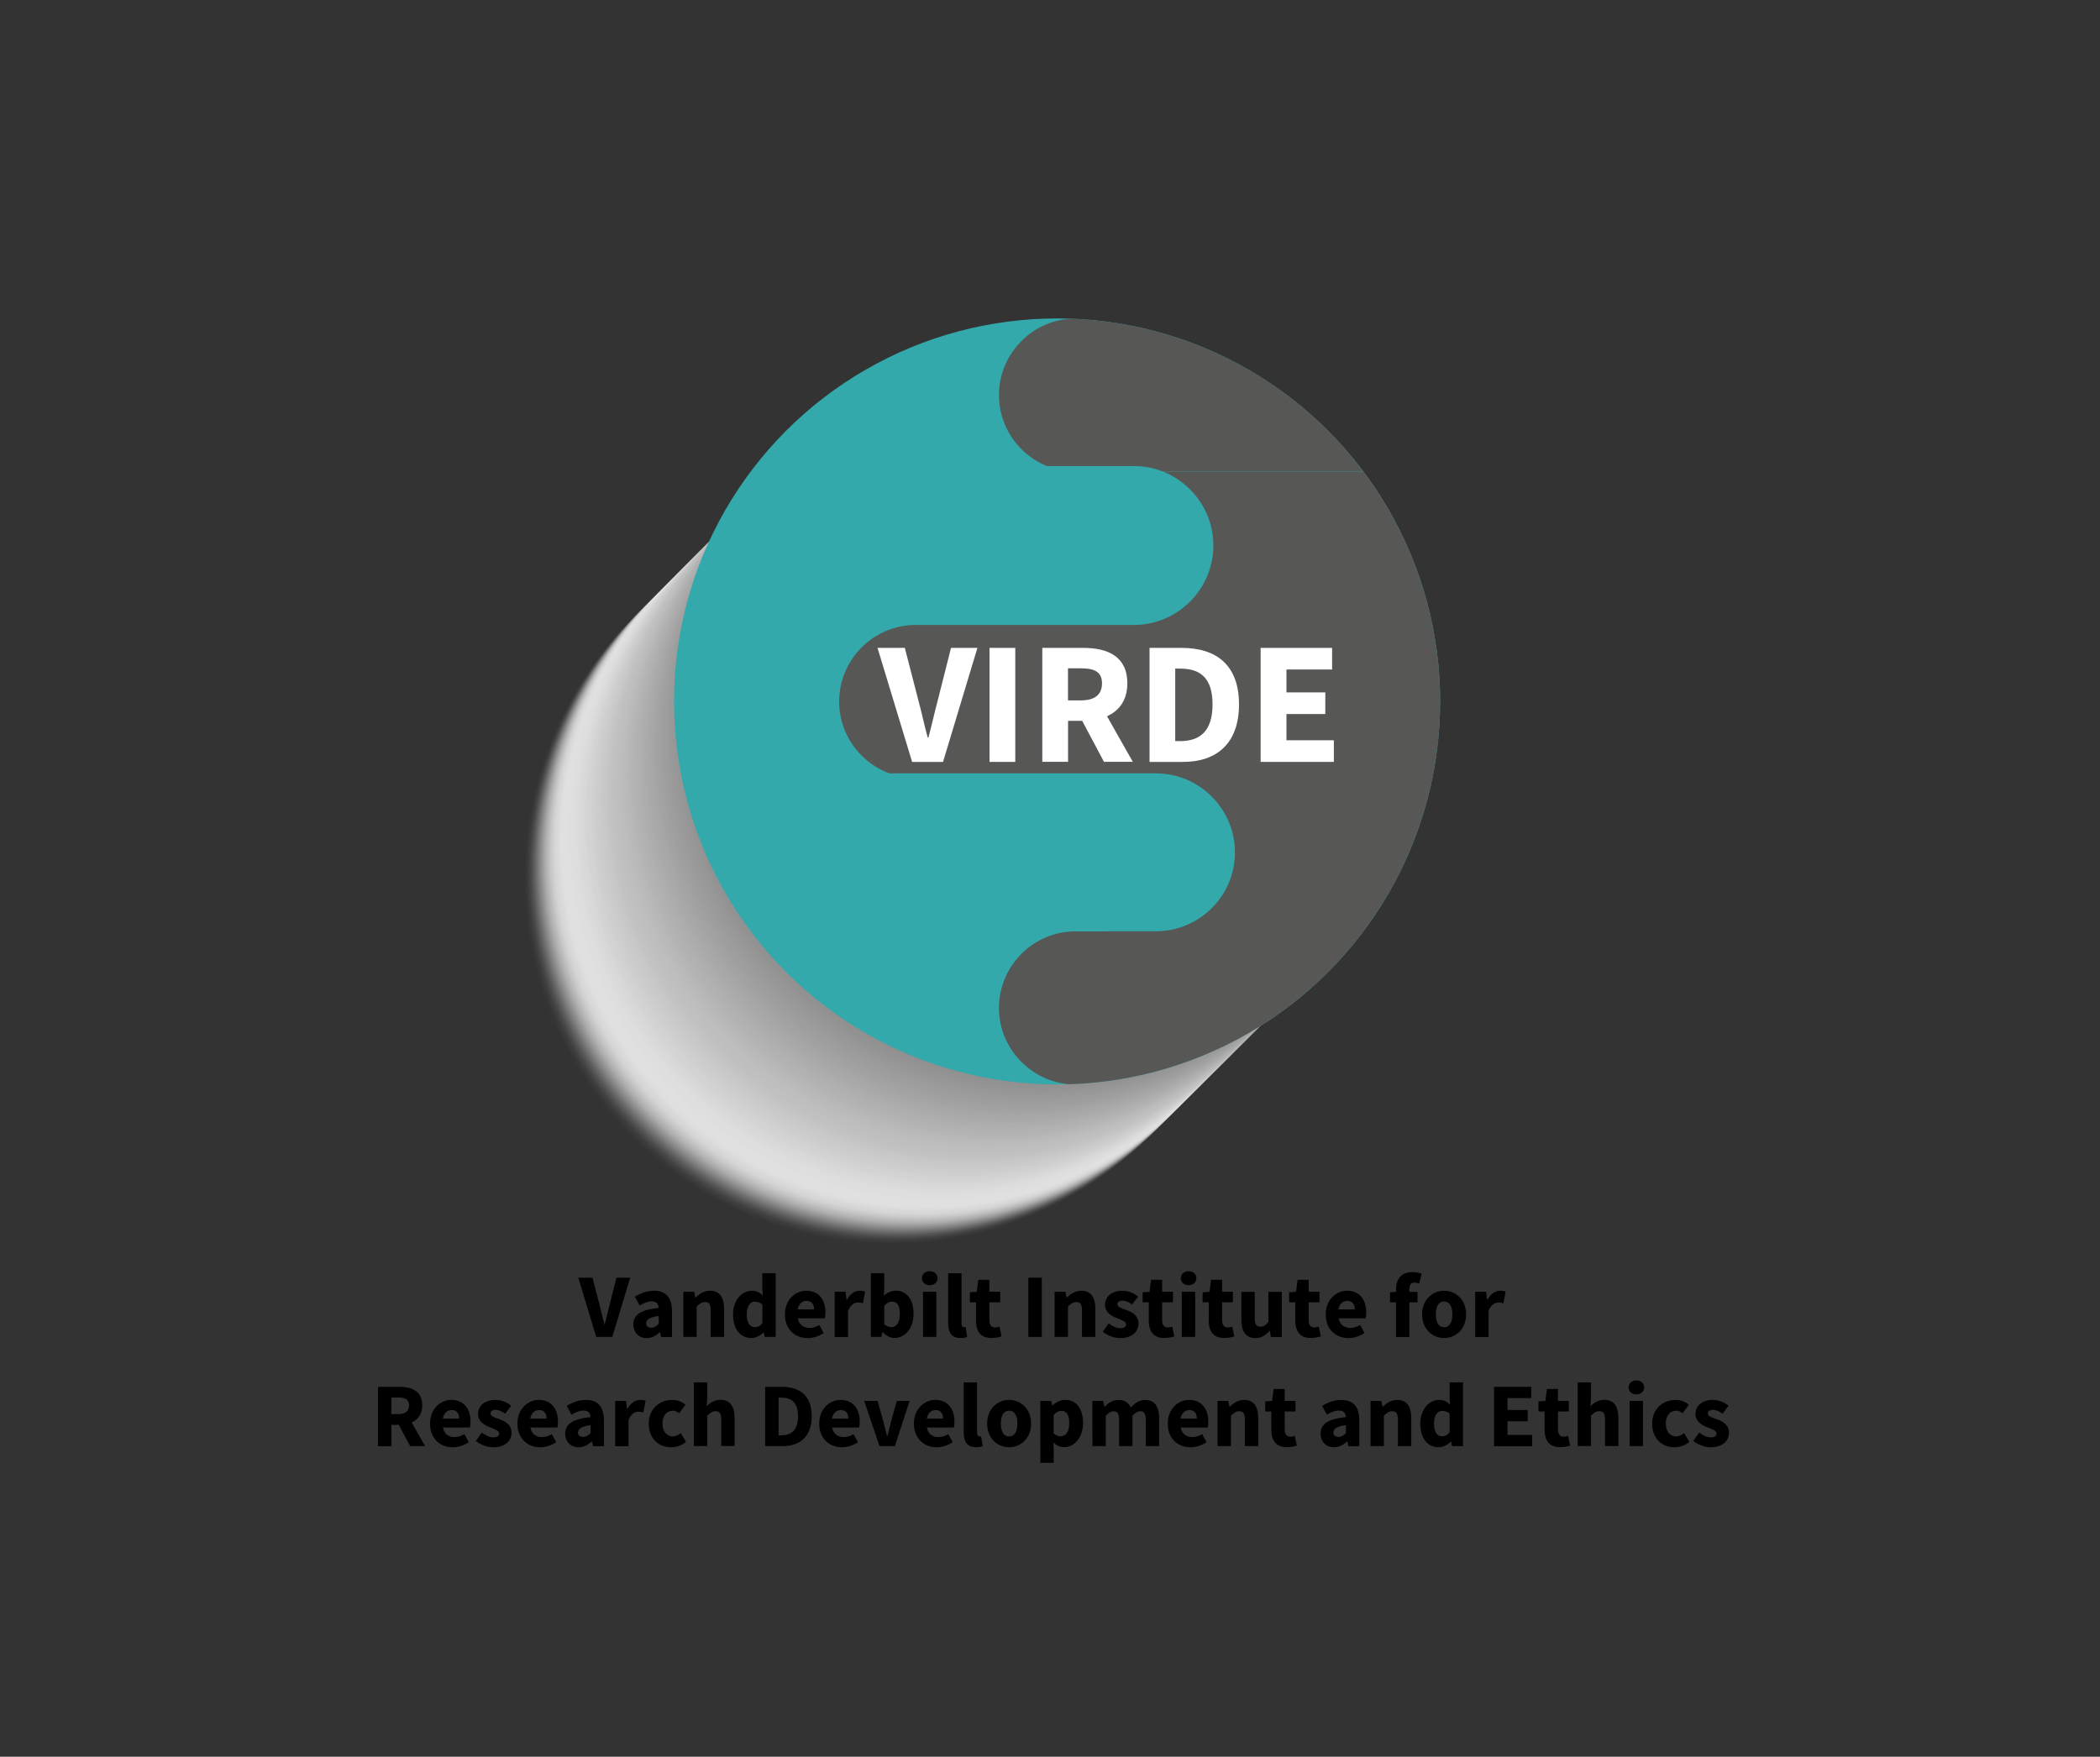 <?xml version="1.0" encoding="utf-8"?>
<!-- Generator: Adobe Illustrator 25.2.3, SVG Export Plug-In . SVG Version: 6.00 Build 0)  -->
<svg version="1.1" id="Layer_1" xmlns="http://www.w3.org/2000/svg" xmlns:xlink="http://www.w3.org/1999/xlink" x="0px" y="0px"
	 viewBox="0 0 300 251" style="enable-background:new 0 0 300 251;" xml:space="preserve">
<rect x="0" y="0" width="300" height="251" fill="#333333" stroke="none"/>
<style type="text/css">
	.st0{fill:#FFFFFF;fill-opacity:0;}
	.st1{opacity:7.812500e-03;fill:#FEFEFE;enable-background:new    ;}
	.st2{opacity:0.016;fill:#FDFDFD;enable-background:new    ;}
	.st3{opacity:0.023;fill:#FCFCFC;enable-background:new    ;}
	.st4{opacity:0.031;fill:#FBFBFB;enable-background:new    ;}
	.st5{opacity:0.039;fill:#FAFAFA;enable-background:new    ;}
	.st6{opacity:0.047;fill:#F9F9F9;enable-background:new    ;}
	.st7{opacity:0.055;fill:#F8F8F8;enable-background:new    ;}
	.st8{opacity:0.062;fill:#F7F7F7;enable-background:new    ;}
	.st9{opacity:0.07;fill:#F6F6F6;enable-background:new    ;}
	.st10{opacity:0.078;fill:#F5F5F5;enable-background:new    ;}
	.st11{opacity:0.086;fill:#F4F4F4;enable-background:new    ;}
	.st12{opacity:0.094;fill:#F3F3F3;enable-background:new    ;}
	.st13{opacity:0.102;fill:#F2F2F2;enable-background:new    ;}
	.st14{opacity:0.109;fill:#F1F1F1;enable-background:new    ;}
	.st15{opacity:0.117;fill:#F0F0F0;enable-background:new    ;}
	.st16{opacity:0.125;fill:#EFEFEF;enable-background:new    ;}
	.st17{opacity:0.133;fill:#EEEEEE;enable-background:new    ;}
	.st18{opacity:0.141;fill:#EDEDED;enable-background:new    ;}
	.st19{opacity:0.148;fill:#ECECEC;enable-background:new    ;}
	.st20{opacity:0.156;fill:#EBEBEB;enable-background:new    ;}
	.st21{opacity:0.164;fill:#EAEAEA;enable-background:new    ;}
	.st22{opacity:0.172;fill:#E9E9E9;enable-background:new    ;}
	.st23{opacity:0.18;fill:#E8E8E8;enable-background:new    ;}
	.st24{opacity:0.188;fill:#E7E7E7;enable-background:new    ;}
	.st25{opacity:0.195;fill:#E6E6E6;enable-background:new    ;}
	.st26{opacity:0.203;fill:#E5E5E5;enable-background:new    ;}
	.st27{opacity:0.211;fill:#E4E4E4;enable-background:new    ;}
	.st28{opacity:0.219;fill:#E3E3E3;enable-background:new    ;}
	.st29{opacity:0.227;fill:#E2E2E2;enable-background:new    ;}
	.st30{opacity:0.234;fill:#E1E1E1;enable-background:new    ;}
	.st31{opacity:0.242;fill:#E0E0E0;enable-background:new    ;}
	.st32{opacity:0.25;fill:#DFDFDF;enable-background:new    ;}
	.st33{opacity:0.258;fill:#DEDEDE;enable-background:new    ;}
	.st34{opacity:0.266;fill:#DDDDDD;enable-background:new    ;}
	.st35{opacity:0.273;fill:#DCDCDC;enable-background:new    ;}
	.st36{opacity:0.281;fill:#DBDBDB;enable-background:new    ;}
	.st37{opacity:0.289;fill:#DADADA;enable-background:new    ;}
	.st38{opacity:0.297;fill:#D9D9D9;enable-background:new    ;}
	.st39{opacity:0.305;fill:#D8D8D8;enable-background:new    ;}
	.st40{opacity:0.312;fill:#D7D7D7;enable-background:new    ;}
	.st41{opacity:0.32;fill:#D6D6D6;enable-background:new    ;}
	.st42{opacity:0.328;fill:#D5D5D5;enable-background:new    ;}
	.st43{opacity:0.336;fill:#D4D4D4;enable-background:new    ;}
	.st44{opacity:0.344;fill:#D3D3D3;enable-background:new    ;}
	.st45{opacity:0.352;fill:#D2D2D2;enable-background:new    ;}
	.st46{opacity:0.359;fill:#D1D1D1;enable-background:new    ;}
	.st47{opacity:0.367;fill:#D0D0D0;enable-background:new    ;}
	.st48{opacity:0.375;fill:#CFCFCF;enable-background:new    ;}
	.st49{opacity:0.383;fill:#CECECE;enable-background:new    ;}
	.st50{opacity:0.391;fill:#CDCDCD;enable-background:new    ;}
	.st51{opacity:0.398;fill:#CCCCCC;enable-background:new    ;}
	.st52{opacity:0.406;fill:#CBCBCB;enable-background:new    ;}
	.st53{opacity:0.414;fill:#CACACA;enable-background:new    ;}
	.st54{opacity:0.422;fill:#C9C9C9;enable-background:new    ;}
	.st55{opacity:0.43;fill:#C8C8C8;enable-background:new    ;}
	.st56{opacity:0.438;fill:#C7C7C7;enable-background:new    ;}
	.st57{opacity:0.445;fill:#C6C6C6;enable-background:new    ;}
	.st58{opacity:0.453;fill:#C5C5C5;enable-background:new    ;}
	.st59{opacity:0.461;fill:#C4C4C4;enable-background:new    ;}
	.st60{opacity:0.469;fill:#C3C3C3;enable-background:new    ;}
	.st61{opacity:0.477;fill:#C2C2C2;enable-background:new    ;}
	.st62{opacity:0.484;fill:#C1C1C1;enable-background:new    ;}
	.st63{opacity:0.492;fill:#C0C0C0;enable-background:new    ;}
	.st64{opacity:0.5;fill:#C0C0C0;enable-background:new    ;}
	.st65{opacity:0.508;fill:#BFBFBF;enable-background:new    ;}
	.st66{opacity:0.516;fill:#BEBEBE;enable-background:new    ;}
	.st67{opacity:0.523;fill:#BDBDBD;enable-background:new    ;}
	.st68{opacity:0.531;fill:#BCBCBC;enable-background:new    ;}
	.st69{opacity:0.539;fill:#BBBBBB;enable-background:new    ;}
	.st70{opacity:0.547;fill:#BABABA;enable-background:new    ;}
	.st71{opacity:0.555;fill:#B9B9B9;enable-background:new    ;}
	.st72{opacity:0.562;fill:#B8B8B8;enable-background:new    ;}
	.st73{opacity:0.57;fill:#B7B7B7;enable-background:new    ;}
	.st74{opacity:0.578;fill:#B6B6B6;enable-background:new    ;}
	.st75{opacity:0.586;fill:#B5B5B5;enable-background:new    ;}
	.st76{opacity:0.594;fill:#B4B4B4;enable-background:new    ;}
	.st77{opacity:0.602;fill:#B3B3B3;enable-background:new    ;}
	.st78{opacity:0.609;fill:#B2B2B2;enable-background:new    ;}
	.st79{opacity:0.617;fill:#B1B1B1;enable-background:new    ;}
	.st80{opacity:0.625;fill:#B0B0B0;enable-background:new    ;}
	.st81{opacity:0.633;fill:#AFAFAF;enable-background:new    ;}
	.st82{opacity:0.641;fill:#AEAEAE;enable-background:new    ;}
	.st83{opacity:0.648;fill:#ADADAD;enable-background:new    ;}
	.st84{opacity:0.656;fill:#ACACAC;enable-background:new    ;}
	.st85{opacity:0.664;fill:#ABABAB;enable-background:new    ;}
	.st86{opacity:0.672;fill:#AAAAAA;enable-background:new    ;}
	.st87{opacity:0.68;fill:#A9A9A9;enable-background:new    ;}
	.st88{opacity:0.688;fill:#A8A8A8;enable-background:new    ;}
	.st89{opacity:0.695;fill:#A7A7A7;enable-background:new    ;}
	.st90{opacity:0.703;fill:#A6A6A6;enable-background:new    ;}
	.st91{opacity:0.711;fill:#A5A5A5;enable-background:new    ;}
	.st92{opacity:0.719;fill:#A4A4A4;enable-background:new    ;}
	.st93{opacity:0.727;fill:#A3A3A3;enable-background:new    ;}
	.st94{opacity:0.734;fill:#A2A2A2;enable-background:new    ;}
	.st95{opacity:0.742;fill:#A1A1A1;enable-background:new    ;}
	.st96{opacity:0.75;fill:#A0A0A0;enable-background:new    ;}
	.st97{opacity:0.758;fill:#9F9F9F;enable-background:new    ;}
	.st98{opacity:0.766;fill:#9E9E9E;enable-background:new    ;}
	.st99{opacity:0.773;fill:#9D9D9D;enable-background:new    ;}
	.st100{opacity:0.781;fill:#9C9C9C;enable-background:new    ;}
	.st101{opacity:0.789;fill:#9B9B9B;enable-background:new    ;}
	.st102{opacity:0.797;fill:#9A9A9A;enable-background:new    ;}
	.st103{opacity:0.805;fill:#999999;enable-background:new    ;}
	.st104{opacity:0.812;fill:#989898;enable-background:new    ;}
	.st105{opacity:0.82;fill:#979797;enable-background:new    ;}
	.st106{opacity:0.828;fill:#969696;enable-background:new    ;}
	.st107{opacity:0.836;fill:#959595;enable-background:new    ;}
	.st108{opacity:0.844;fill:#949494;enable-background:new    ;}
	.st109{opacity:0.852;fill:#939393;enable-background:new    ;}
	.st110{opacity:0.859;fill:#929292;enable-background:new    ;}
	.st111{opacity:0.867;fill:#919191;enable-background:new    ;}
	.st112{opacity:0.875;fill:#909090;enable-background:new    ;}
	.st113{opacity:0.883;fill:#8F8F8F;enable-background:new    ;}
	.st114{opacity:0.891;fill:#8E8E8E;enable-background:new    ;}
	.st115{opacity:0.898;fill:#8D8D8D;enable-background:new    ;}
	.st116{opacity:0.906;fill:#8C8C8C;enable-background:new    ;}
	.st117{opacity:0.914;fill:#8B8B8B;enable-background:new    ;}
	.st118{opacity:0.922;fill:#8A8A8A;enable-background:new    ;}
	.st119{opacity:0.93;fill:#898989;enable-background:new    ;}
	.st120{opacity:0.938;fill:#888888;enable-background:new    ;}
	.st121{opacity:0.945;fill:#878787;enable-background:new    ;}
	.st122{opacity:0.953;fill:#868686;enable-background:new    ;}
	.st123{opacity:0.961;fill:#858585;enable-background:new    ;}
	.st124{opacity:0.969;fill:#848484;enable-background:new    ;}
	.st125{opacity:0.977;fill:#838383;enable-background:new    ;}
	.st126{opacity:0.984;fill:#828282;enable-background:new    ;}
	.st127{opacity:0.992;fill:#818181;enable-background:new    ;}
	.st128{fill:#808080;}
	.st129{fill:#33A9AC;}
	.st130{clip-path:url(#SVGID_2_);fill:#575756;}
	.st131{clip-path:url(#SVGID_5_);fill:#575756;}
	.st132{clip-path:url(#SVGID_7_);fill:#575756;}
	.st133{clip-path:url(#SVGID_9_);fill:#575756;}
	.st134{clip-path:url(#SVGID_11_);fill:#575756;}
	.st135{fill:#FFFFFF;}
</style>
<g>
	<circle class="st0" cx="126.94" cy="125.72" r="52.28"/>
	<circle class="st1" cx="127.14" cy="125.52" r="52.28"/>
	<circle class="st2" cx="127.35" cy="125.31" r="52.28"/>
	<circle class="st3" cx="127.55" cy="125.11" r="52.28"/>
	<circle class="st4" cx="127.76" cy="124.9" r="52.28"/>
	<circle class="st5" cx="127.96" cy="124.7" r="52.28"/>
	<circle class="st6" cx="128.17" cy="124.49" r="52.28"/>
	<circle class="st7" cx="128.37" cy="124.29" r="52.28"/>
	<circle class="st8" cx="128.58" cy="124.08" r="52.28"/>
	<circle class="st9" cx="128.78" cy="123.88" r="52.28"/>
	<circle class="st10" cx="128.99" cy="123.67" r="52.28"/>
	<circle class="st11" cx="129.19" cy="123.47" r="52.28"/>
	<circle class="st12" cx="129.4" cy="123.26" r="52.28"/>
	<circle class="st13" cx="129.6" cy="123.06" r="52.28"/>
	<circle class="st14" cx="129.81" cy="122.85" r="52.28"/>
	<circle class="st15" cx="130.01" cy="122.65" r="52.28"/>
	<circle class="st16" cx="130.22" cy="122.44" r="52.28"/>
	<circle class="st17" cx="130.42" cy="122.24" r="52.28"/>
	<circle class="st18" cx="130.63" cy="122.03" r="52.28"/>
	<circle class="st19" cx="130.83" cy="121.83" r="52.28"/>
	<circle class="st20" cx="131.04" cy="121.62" r="52.28"/>
	<circle class="st21" cx="131.25" cy="121.41" r="52.28"/>
	<circle class="st22" cx="131.45" cy="121.21" r="52.28"/>
	<circle class="st23" cx="131.66" cy="121" r="52.28"/>
	<circle class="st24" cx="131.86" cy="120.8" r="52.28"/>
	<circle class="st25" cx="132.07" cy="120.59" r="52.28"/>
	<circle class="st26" cx="132.27" cy="120.39" r="52.28"/>
	<circle class="st27" cx="132.48" cy="120.18" r="52.28"/>
	<circle class="st28" cx="132.68" cy="119.98" r="52.28"/>
	<circle class="st29" cx="132.89" cy="119.77" r="52.28"/>
	<circle class="st30" cx="133.09" cy="119.57" r="52.28"/>
	<circle class="st31" cx="133.3" cy="119.36" r="52.28"/>
	<circle class="st32" cx="133.5" cy="119.16" r="52.28"/>
	<circle class="st33" cx="133.71" cy="118.95" r="52.28"/>
	<circle class="st34" cx="133.91" cy="118.75" r="52.28"/>
	<circle class="st35" cx="134.12" cy="118.54" r="52.28"/>
	<circle class="st36" cx="134.32" cy="118.34" r="52.28"/>
	<circle class="st37" cx="134.53" cy="118.13" r="52.28"/>
	<circle class="st38" cx="134.73" cy="117.93" r="52.28"/>
	<circle class="st39" cx="134.94" cy="117.72" r="52.28"/>
	<circle class="st40" cx="135.14" cy="117.51" r="52.28"/>
	<ellipse class="st41" cx="135.35" cy="117.31" rx="52.28" ry="52.28"/>
	<ellipse class="st42" cx="135.55" cy="117.1" rx="52.28" ry="52.28"/>
	<ellipse class="st43" cx="135.76" cy="116.9" rx="52.28" ry="52.28"/>
	<ellipse class="st44" cx="135.96" cy="116.69" rx="52.28" ry="52.28"/>
	<ellipse class="st45" cx="136.17" cy="116.49" rx="52.28" ry="52.28"/>
	<ellipse class="st46" cx="136.37" cy="116.28" rx="52.28" ry="52.28"/>
	<ellipse class="st47" cx="136.58" cy="116.08" rx="52.28" ry="52.28"/>
	<ellipse class="st48" cx="136.79" cy="115.87" rx="52.28" ry="52.28"/>
	<ellipse class="st49" cx="136.99" cy="115.67" rx="52.28" ry="52.28"/>
	<ellipse class="st50" cx="137.2" cy="115.46" rx="52.28" ry="52.28"/>
	<ellipse class="st51" cx="137.4" cy="115.26" rx="52.28" ry="52.28"/>
	<ellipse class="st52" cx="137.61" cy="115.05" rx="52.28" ry="52.28"/>
	<ellipse class="st53" cx="137.81" cy="114.85" rx="52.28" ry="52.28"/>
	<ellipse class="st54" cx="138.02" cy="114.64" rx="52.28" ry="52.28"/>
	<ellipse class="st55" cx="138.22" cy="114.44" rx="52.28" ry="52.28"/>
	<ellipse class="st56" cx="138.43" cy="114.23" rx="52.28" ry="52.28"/>
	<ellipse class="st57" cx="138.63" cy="114.03" rx="52.28" ry="52.28"/>
	<ellipse class="st58" cx="138.84" cy="113.82" rx="52.28" ry="52.28"/>
	<ellipse class="st59" cx="139.04" cy="113.62" rx="52.28" ry="52.28"/>
	<ellipse class="st60" cx="139.25" cy="113.41" rx="52.28" ry="52.28"/>
	<ellipse class="st61" cx="139.45" cy="113.2" rx="52.28" ry="52.28"/>
	<ellipse class="st62" cx="139.66" cy="113" rx="52.28" ry="52.28"/>
	<ellipse class="st63" cx="139.86" cy="112.79" rx="52.28" ry="52.28"/>
	<ellipse class="st64" cx="140.07" cy="112.59" rx="52.28" ry="52.28"/>
	<ellipse class="st65" cx="140.27" cy="112.38" rx="52.28" ry="52.28"/>
	<ellipse class="st66" cx="140.48" cy="112.18" rx="52.28" ry="52.28"/>
	<ellipse class="st67" cx="140.69" cy="111.97" rx="52.28" ry="52.28"/>
	<ellipse class="st68" cx="140.89" cy="111.77" rx="52.28" ry="52.28"/>
	<ellipse class="st69" cx="141.1" cy="111.56" rx="52.28" ry="52.28"/>
	<ellipse class="st70" cx="141.3" cy="111.36" rx="52.28" ry="52.28"/>
	<ellipse class="st71" cx="141.51" cy="111.15" rx="52.28" ry="52.28"/>
	<ellipse class="st72" cx="141.71" cy="110.95" rx="52.28" ry="52.28"/>
	<ellipse class="st73" cx="141.92" cy="110.74" rx="52.28" ry="52.28"/>
	<ellipse class="st74" cx="142.12" cy="110.54" rx="52.28" ry="52.28"/>
	<ellipse class="st75" cx="142.33" cy="110.32" rx="52.28" ry="52.28"/>
	<ellipse class="st76" cx="142.53" cy="110.13" rx="52.28" ry="52.28"/>
	<ellipse class="st77" cx="142.74" cy="109.91" rx="52.28" ry="52.28"/>
	<ellipse class="st78" cx="142.94" cy="109.72" rx="52.28" ry="52.28"/>
	<ellipse class="st79" cx="143.15" cy="109.5" rx="52.28" ry="52.28"/>
	<ellipse class="st80" cx="143.34" cy="109.29" rx="52.28" ry="52.28"/>
	<ellipse class="st81" cx="143.57" cy="109.1" rx="52.28" ry="52.28"/>
	<ellipse class="st82" cx="143.77" cy="108.88" rx="52.28" ry="52.28"/>
	<ellipse class="st83" cx="143.96" cy="108.69" rx="52.28" ry="52.28"/>
	<ellipse class="st84" cx="144.19" cy="108.47" rx="52.28" ry="52.28"/>
	<ellipse class="st85" cx="144.38" cy="108.27" rx="52.28" ry="52.28"/>
	<ellipse class="st86" cx="144.59" cy="108.07" rx="52.28" ry="52.28"/>
	<ellipse class="st87" cx="144.8" cy="107.87" rx="52.28" ry="52.28"/>
	<ellipse class="st88" cx="144.99" cy="107.66" rx="52.28" ry="52.28"/>
	<ellipse class="st89" cx="145.2" cy="107.46" rx="52.28" ry="52.28"/>
	<ellipse class="st90" cx="145.41" cy="107.26" rx="52.28" ry="52.28"/>
	<ellipse class="st91" cx="145.61" cy="107.06" rx="52.28" ry="52.28"/>
	<ellipse class="st92" cx="145.82" cy="106.83" rx="52.28" ry="52.28"/>
	<ellipse class="st93" cx="146.01" cy="106.64" rx="52.28" ry="52.28"/>
	<ellipse class="st94" cx="146.22" cy="106.43" rx="52.28" ry="52.28"/>
	<ellipse class="st95" cx="146.43" cy="106.23" rx="52.28" ry="52.28"/>
	<ellipse class="st96" cx="146.63" cy="106.02" rx="52.28" ry="52.28"/>
	<ellipse class="st97" cx="146.85" cy="105.82" rx="52.28" ry="52.28"/>
	<ellipse class="st98" cx="147.05" cy="105.61" rx="52.28" ry="52.28"/>
	<ellipse class="st99" cx="147.25" cy="105.41" rx="52.28" ry="52.28"/>
	<ellipse class="st100" cx="147.46" cy="105.2" rx="52.28" ry="52.28"/>
	<ellipse class="st101" cx="147.65" cy="104.99" rx="52.28" ry="52.28"/>
	<ellipse class="st102" cx="147.88" cy="104.79" rx="52.28" ry="52.28"/>
	<ellipse class="st103" cx="148.07" cy="104.58" rx="52.28" ry="52.28"/>
	<ellipse class="st104" cx="148.29" cy="104.38" rx="52.28" ry="52.28"/>
	<ellipse class="st105" cx="148.48" cy="104.18" rx="52.28" ry="52.28"/>
	<ellipse class="st106" cx="148.69" cy="103.96" rx="52.28" ry="52.28"/>
	<ellipse class="st107" cx="148.9" cy="103.76" rx="52.28" ry="52.28"/>
	<ellipse class="st108" cx="149.09" cy="103.56" rx="52.28" ry="52.28"/>
	<ellipse class="st109" cx="149.31" cy="103.35" rx="52.28" ry="52.28"/>
	<ellipse class="st110" cx="149.52" cy="103.15" rx="52.28" ry="52.28"/>
	<ellipse class="st111" cx="149.72" cy="102.93" rx="52.28" ry="52.28"/>
	<ellipse class="st112" cx="149.92" cy="102.74" rx="52.28" ry="52.28"/>
	<ellipse class="st113" cx="150.13" cy="102.54" rx="52.28" ry="52.28"/>
	<ellipse class="st114" cx="150.33" cy="102.32" rx="52.28" ry="52.28"/>
	<ellipse class="st115" cx="150.53" cy="102.12" rx="52.28" ry="52.28"/>
	<ellipse class="st116" cx="150.74" cy="101.92" rx="52.28" ry="52.28"/>
	<ellipse class="st117" cx="150.95" cy="101.71" rx="52.28" ry="52.28"/>
	<ellipse class="st118" cx="151.15" cy="101.52" rx="52.28" ry="52.28"/>
	<ellipse class="st119" cx="151.37" cy="101.3" rx="52.28" ry="52.28"/>
	<ellipse class="st120" cx="151.57" cy="101.1" rx="52.28" ry="52.28"/>
	<ellipse class="st121" cx="151.77" cy="100.88" rx="52.28" ry="52.28"/>
	<ellipse class="st122" cx="151.98" cy="100.67" rx="52.28" ry="52.28"/>
	<ellipse class="st123" cx="152.17" cy="100.48" rx="52.28" ry="52.28"/>
	<ellipse class="st124" cx="152.38" cy="100.27" rx="52.28" ry="52.28"/>
	<ellipse class="st125" cx="152.6" cy="100.08" rx="52.28" ry="52.28"/>
	<ellipse class="st126" cx="152.81" cy="99.86" rx="52.28" ry="52.28"/>
	<ellipse class="st127" cx="153" cy="99.67" rx="52.28" ry="52.28"/>
	<ellipse class="st128" cx="153.21" cy="99.45" rx="52.28" ry="52.28"/>
</g>
<g>
	<g>
		<g>
			<ellipse id="SVGID_3_" class="st129" cx="151.01" cy="100.22" rx="54.72" ry="54.72"/>
		</g>
		<g>
			<g>
				<defs>
					<circle id="SVGID_1_" cx="151.01" cy="100.22" r="54.72"/>
				</defs>
				<clipPath id="SVGID_2_">
					<use xlink:href="#SVGID_1_"  style="overflow:visible;"/>
				</clipPath>
				<path class="st130" d="M209.76,111.17h-78.94c-6.02,0-10.94-4.92-10.94-10.94l0,0c0-6.02,4.92-10.94,10.94-10.94h78.94
					c6.02,0,10.94,4.92,10.94,10.94l0,0C220.7,106.25,215.78,111.17,209.76,111.17z"/>
			</g>
		</g>
		<g>
			<g>
				<defs>
					<circle id="SVGID_4_" cx="151.01" cy="100.22" r="54.72"/>
				</defs>
				<clipPath id="SVGID_5_">
					<use xlink:href="#SVGID_4_"  style="overflow:visible;"/>
				</clipPath>
				<path class="st131" d="M234.7,67.39h-81.05c-6.02,0-10.94-4.92-10.94-10.94l0,0c0-6.02,4.92-10.94,10.94-10.94h81.05
					c6.02,0,10.94,4.92,10.94,10.94l0,0C245.64,62.47,240.72,67.39,234.7,67.39z"/>
			</g>
		</g>
		<g>
			<g>
				<defs>
					<circle id="SVGID_6_" cx="151.01" cy="100.22" r="54.72"/>
				</defs>
				<clipPath id="SVGID_7_">
					<use xlink:href="#SVGID_6_"  style="overflow:visible;"/>
				</clipPath>
				<path class="st132" d="M206.6,89.29h-75.78c-6.02,0-10.94-4.92-10.94-10.94l0,0c0-6.02,4.92-10.94,10.94-10.94h75.78
					c6.02,0,10.94,4.92,10.94,10.94l0,0C217.55,84.36,212.62,89.29,206.6,89.29z"/>
			</g>
		</g>
		<g>
			<g>
				<defs>
					<circle id="SVGID_8_" cx="151.01" cy="100.22" r="54.72"/>
				</defs>
				<clipPath id="SVGID_9_">
					<use xlink:href="#SVGID_8_"  style="overflow:visible;"/>
				</clipPath>
				<path class="st133" d="M195.48,154.95h-41.83c-6.02,0-10.94-4.92-10.94-10.94l0,0c0-6.02,4.92-10.94,10.94-10.94h41.83
					c6.02,0,10.94,4.92,10.94,10.94l0,0C206.42,150.03,201.5,154.95,195.48,154.95z"/>
			</g>
		</g>
		<g>
			<g>
				<defs>
					<circle id="SVGID_10_" cx="151.01" cy="100.22" r="54.72"/>
				</defs>
				<clipPath id="SVGID_11_">
					<use xlink:href="#SVGID_10_"  style="overflow:visible;"/>
				</clipPath>
				<path class="st134" d="M211.73,133.8h-48.94c-7.04,0-12.8-5.39-12.8-11.98l0,0c0-6.59,5.76-11.98,12.8-11.98h48.94
					c7.04,0,12.8,5.39,12.8,11.98l0,0C224.54,128.41,218.77,133.8,211.73,133.8z"/>
			</g>
		</g>
	</g>
	<path class="st129" d="M161.99,89.29H118.6c-6.24,0-11.35-5.1-11.35-11.35l0,0c0-6.24,5.1-11.35,11.35-11.35h43.39
		c6.24,0,11.35,5.1,11.35,11.35l0,0C173.34,84.18,168.24,89.29,161.99,89.29z"/>
	<path class="st129" d="M165.14,133.06h-46.29c-6.2,0-11.28-5.07-11.28-11.28l0,0c0-6.2,5.07-11.28,11.28-11.28h46.29
		c6.2,0,11.28,5.07,11.28,11.28l0,0C176.43,127.99,171.35,133.06,165.14,133.06z"/>
</g>
<g>
	<g>
		<path d="M82.61,182.55h2.03l1.02,3.95c0.25,0.93,0.42,1.78,0.68,2.72h0.05c0.26-0.94,0.44-1.79,0.68-2.72l1-3.95h1.96l-2.56,8.47
			h-2.3L82.61,182.55z"/>
		<path d="M90.47,189.23c0-1.36,1.08-2.09,3.63-2.36c-0.04-0.56-0.32-0.93-1.02-0.93c-0.54,0-1.08,0.23-1.71,0.58l-0.68-1.25
			c0.82-0.5,1.74-0.85,2.75-0.85c1.65,0,2.56,0.94,2.56,2.92v3.69h-1.56l-0.14-0.66h-0.05c-0.54,0.48-1.15,0.82-1.88,0.82
			C91.22,191.18,90.47,190.32,90.47,189.23z M94.11,189.15v-1.13c-1.36,0.18-1.8,0.57-1.8,1.06c0,0.42,0.29,0.62,0.74,0.62
			C93.48,189.7,93.77,189.49,94.11,189.15z"/>
		<path d="M97.62,184.57h1.56l0.14,0.82h0.05c0.54-0.52,1.19-0.97,2.07-0.97c1.4,0,2,0.99,2,2.6v4h-1.91v-3.76
			c0-0.93-0.25-1.22-0.8-1.22c-0.48,0-0.77,0.22-1.2,0.63v4.35h-1.91C97.62,191.02,97.62,184.57,97.62,184.57z"/>
		<path d="M104.72,187.8c0-2.11,1.32-3.38,2.67-3.38c0.71,0,1.15,0.26,1.58,0.67l-0.07-0.98v-2.2h1.91v9.11h-1.56l-0.14-0.64h-0.05
			c-0.46,0.46-1.09,0.8-1.71,0.8C105.76,191.18,104.72,189.91,104.72,187.8z M108.91,189.04v-2.65c-0.34-0.3-0.72-0.41-1.07-0.41
			c-0.62,0-1.16,0.57-1.16,1.8c0,1.27,0.44,1.84,1.18,1.84C108.27,189.62,108.6,189.46,108.91,189.04z"/>
		<path d="M112.13,187.8c0-2.09,1.49-3.38,3.04-3.38c1.84,0,2.75,1.33,2.75,3.1c0,0.34-0.04,0.69-0.08,0.84h-3.86
			c0.17,0.94,0.81,1.37,1.67,1.37c0.49,0,0.93-0.15,1.39-0.42l0.63,1.15c-0.66,0.46-1.52,0.73-2.29,0.73
			C113.55,191.18,112.13,189.93,112.13,187.8z M116.29,187.09c0-0.71-0.31-1.22-1.07-1.22c-0.6,0-1.13,0.41-1.26,1.22H116.29z"/>
		<path d="M119.24,184.57h1.56l0.14,1.13h0.05c0.47-0.86,1.17-1.28,1.83-1.28c0.37,0,0.58,0.05,0.77,0.13l-0.32,1.65
			c-0.23-0.06-0.42-0.1-0.7-0.1c-0.49,0-1.08,0.31-1.42,1.19v3.74h-1.91V184.57z"/>
		<path d="M126.12,190.33h-0.05l-0.16,0.69h-1.5v-9.11h1.91v2.22l-0.05,0.99c0.49-0.44,1.1-0.71,1.71-0.71
			c1.56,0,2.53,1.29,2.53,3.27c0,2.22-1.32,3.49-2.71,3.49C127.22,191.18,126.63,190.89,126.12,190.33z M128.55,187.72
			c0-1.16-0.36-1.74-1.12-1.74c-0.39,0-0.74,0.18-1.11,0.58v2.65c0.34,0.3,0.71,0.41,1.03,0.41
			C128.02,189.62,128.55,189.05,128.55,187.72z"/>
		<path d="M131.71,182.63c0-0.59,0.46-1,1.11-1c0.64,0,1.11,0.41,1.11,1c0,0.58-0.46,1-1.11,1
			C132.18,183.63,131.71,183.21,131.71,182.63z M131.86,184.57h1.91v6.45h-1.91V184.57z"/>
		<path d="M135.45,189.02v-7.1h1.91v7.18c0,0.41,0.19,0.54,0.35,0.54c0.07,0,0.12,0,0.23-0.03l0.23,1.41
			c-0.21,0.09-0.52,0.16-0.96,0.16C135.9,191.18,135.45,190.32,135.45,189.02z"/>
		<path d="M139.43,188.68v-2.61h-0.88v-1.43l0.99-0.07l0.22-1.71h1.58v1.71h1.55v1.5h-1.55v2.58c0,0.73,0.33,1.02,0.83,1.02
			c0.21,0,0.44-0.06,0.61-0.12l0.3,1.39c-0.34,0.11-0.81,0.23-1.43,0.23C140.06,191.18,139.43,190.17,139.43,188.68z"/>
		<path d="M146.91,182.55h1.92v8.47h-1.92V182.55z"/>
		<path d="M150.66,184.57h1.56l0.14,0.82h0.05c0.54-0.52,1.19-0.97,2.07-0.97c1.4,0,2,0.99,2,2.6v4h-1.91v-3.76
			c0-0.93-0.25-1.22-0.8-1.22c-0.48,0-0.77,0.22-1.2,0.63v4.35h-1.91V184.57z"/>
		<path d="M157.53,190.28l0.86-1.19c0.58,0.44,1.12,0.68,1.66,0.68c0.57,0,0.82-0.22,0.82-0.55c0-0.42-0.64-0.62-1.3-0.88
			c-0.79-0.31-1.71-0.83-1.71-1.9c0-1.2,0.98-2.02,2.46-2.02c0.99,0,1.72,0.4,2.27,0.82l-0.86,1.15c-0.46-0.33-0.91-0.55-1.36-0.55
			c-0.49,0-0.74,0.19-0.74,0.52c0,0.41,0.6,0.57,1.27,0.81c0.82,0.3,1.74,0.76,1.74,1.94c0,1.17-0.92,2.08-2.65,2.08
			C159.15,191.18,158.18,190.81,157.53,190.28z"/>
		<path d="M164.11,188.68v-2.61h-0.88v-1.43l0.99-0.07l0.22-1.71h1.58v1.71h1.55v1.5h-1.55v2.58c0,0.73,0.33,1.02,0.83,1.02
			c0.21,0,0.44-0.06,0.61-0.12l0.3,1.39c-0.34,0.11-0.81,0.23-1.43,0.23C164.75,191.18,164.11,190.17,164.11,188.68z"/>
		<path d="M168.69,182.63c0-0.59,0.46-1,1.11-1c0.64,0,1.11,0.41,1.11,1c0,0.58-0.46,1-1.11,1
			C169.15,183.63,168.69,183.21,168.69,182.63z M168.83,184.57h1.91v6.45h-1.91V184.57z"/>
		<path d="M172.68,188.68v-2.61h-0.88v-1.43l0.99-0.07l0.22-1.71h1.58v1.71h1.54v1.5h-1.54v2.58c0,0.73,0.33,1.02,0.83,1.02
			c0.21,0,0.44-0.06,0.61-0.12l0.3,1.39c-0.34,0.11-0.81,0.23-1.43,0.23C173.31,191.18,172.68,190.17,172.68,188.68z"/>
		<path d="M177.34,188.58v-4h1.91v3.76c0,0.93,0.25,1.22,0.8,1.22c0.48,0,0.77-0.2,1.15-0.71v-4.27h1.91v6.45h-1.56l-0.14-0.89
			h-0.05c-0.54,0.64-1.15,1.05-2.03,1.05C177.94,191.18,177.34,190.19,177.34,188.58z"/>
		<path d="M185.04,188.68v-2.61h-0.88v-1.43l0.99-0.07l0.22-1.71h1.58v1.71h1.55v1.5h-1.55v2.58c0,0.73,0.33,1.02,0.83,1.02
			c0.21,0,0.44-0.06,0.61-0.12l0.3,1.39c-0.34,0.11-0.81,0.23-1.43,0.23C185.68,191.18,185.04,190.17,185.04,188.68z"/>
		<path d="M189.39,187.8c0-2.09,1.49-3.38,3.04-3.38c1.84,0,2.75,1.33,2.75,3.1c0,0.34-0.04,0.69-0.08,0.84h-3.86
			c0.17,0.94,0.81,1.37,1.67,1.37c0.49,0,0.93-0.15,1.39-0.42l0.63,1.15c-0.66,0.46-1.52,0.73-2.29,0.73
			C190.81,191.18,189.39,189.93,189.39,187.8z M193.54,187.09c0-0.71-0.31-1.22-1.07-1.22c-0.6,0-1.13,0.41-1.26,1.22H193.54z"/>
		<path d="M198.57,184.65l0.97-0.07h2.96v1.5h-3.93L198.57,184.65L198.57,184.65z M199.43,184.24c0-1.36,0.63-2.48,2.37-2.48
			c0.54,0,1,0.12,1.29,0.23l-0.34,1.41c-0.22-0.09-0.46-0.14-0.67-0.14c-0.47,0-0.74,0.26-0.74,0.93v6.84h-1.91L199.43,184.24
			L199.43,184.24z"/>
		<path d="M203.16,187.8c0-2.14,1.51-3.38,3.14-3.38s3.14,1.24,3.14,3.38s-1.51,3.38-3.14,3.38
			C204.67,191.18,203.16,189.94,203.16,187.8z M207.48,187.8c0-1.12-0.39-1.84-1.18-1.84s-1.18,0.72-1.18,1.84s0.39,1.84,1.18,1.84
			S207.48,188.92,207.48,187.8z"/>
		<path d="M210.74,184.57h1.56l0.14,1.13h0.05c0.47-0.86,1.17-1.28,1.83-1.28c0.37,0,0.58,0.05,0.77,0.13l-0.32,1.65
			c-0.23-0.06-0.42-0.1-0.7-0.1c-0.49,0-1.08,0.31-1.42,1.19v3.74h-1.91V184.57z"/>
		<path d="M54,198.15h3.05c1.8,0,3.27,0.62,3.27,2.64c0,1.95-1.47,2.79-3.27,2.79h-1.13v3.05H54V198.15z M56.89,202.05
			c1.01,0,1.55-0.43,1.55-1.26c0-0.84-0.54-1.12-1.55-1.12h-0.98v2.38L56.89,202.05L56.89,202.05z M56.7,203.07l1.32-1.23l2.71,4.78
			h-2.14L56.7,203.07z"/>
		<path d="M61.43,203.4c0-2.09,1.49-3.38,3.04-3.38c1.84,0,2.75,1.33,2.75,3.1c0,0.34-0.04,0.69-0.08,0.84h-3.86
			c0.17,0.94,0.81,1.37,1.67,1.37c0.49,0,0.93-0.15,1.39-0.42l0.63,1.15c-0.66,0.46-1.52,0.73-2.29,0.73
			C62.86,206.78,61.43,205.53,61.43,203.4z M65.59,202.69c0-0.71-0.31-1.22-1.07-1.22c-0.6,0-1.12,0.41-1.25,1.22H65.59z"/>
		<path d="M67.97,205.88l0.86-1.19c0.58,0.44,1.12,0.68,1.66,0.68c0.57,0,0.82-0.22,0.82-0.55c0-0.42-0.64-0.62-1.3-0.88
			c-0.79-0.31-1.71-0.83-1.71-1.9c0-1.2,0.98-2.02,2.46-2.02c0.99,0,1.72,0.4,2.27,0.82l-0.86,1.15c-0.46-0.33-0.91-0.55-1.36-0.55
			c-0.49,0-0.74,0.19-0.74,0.52c0,0.41,0.6,0.57,1.27,0.81c0.82,0.3,1.74,0.76,1.74,1.94c0,1.17-0.92,2.08-2.65,2.08
			C69.59,206.78,68.62,206.41,67.97,205.88z"/>
		<path d="M73.92,203.4c0-2.09,1.49-3.38,3.04-3.38c1.84,0,2.75,1.33,2.75,3.1c0,0.34-0.04,0.69-0.08,0.84h-3.86
			c0.17,0.94,0.81,1.37,1.67,1.37c0.49,0,0.93-0.15,1.39-0.42l0.63,1.15c-0.66,0.46-1.52,0.73-2.29,0.73
			C75.35,206.78,73.92,205.53,73.92,203.4z M78.08,202.69c0-0.71-0.31-1.22-1.07-1.22c-0.6,0-1.13,0.41-1.26,1.22H78.08z"/>
		<path d="M80.74,204.83c0-1.36,1.08-2.09,3.63-2.36c-0.04-0.56-0.32-0.93-1.02-0.93c-0.54,0-1.08,0.23-1.71,0.58l-0.68-1.25
			c0.82-0.5,1.74-0.85,2.76-0.85c1.65,0,2.56,0.94,2.56,2.92v3.69h-1.56l-0.14-0.66h-0.05c-0.54,0.48-1.15,0.82-1.88,0.82
			C81.48,206.78,80.74,205.92,80.74,204.83z M84.37,204.75v-1.13c-1.36,0.18-1.8,0.57-1.8,1.06c0,0.42,0.29,0.62,0.74,0.62
			C83.74,205.3,84.03,205.09,84.37,204.75z"/>
		<path d="M87.88,200.17h1.56l0.14,1.13h0.05c0.47-0.86,1.17-1.28,1.83-1.28c0.37,0,0.58,0.05,0.77,0.13l-0.32,1.65
			c-0.23-0.06-0.42-0.1-0.7-0.1c-0.49,0-1.08,0.31-1.42,1.19v3.74h-1.91V200.17z"/>
		<path d="M92.68,203.4c0-2.14,1.58-3.38,3.36-3.38c0.79,0,1.4,0.28,1.88,0.69l-0.9,1.23c-0.31-0.26-0.57-0.38-0.87-0.38
			c-0.92,0-1.51,0.72-1.51,1.84s0.62,1.84,1.45,1.84c0.42,0,0.83-0.21,1.16-0.48l0.75,1.25c-0.63,0.55-1.43,0.77-2.13,0.77
			C94.07,206.78,92.68,205.54,92.68,203.4z"/>
		<path d="M99.13,197.51h1.91v2.22l-0.09,1.17c0.48-0.44,1.11-0.89,1.99-0.89c1.4,0,2,0.99,2,2.6v4h-1.91v-3.76
			c0-0.93-0.25-1.22-0.8-1.22c-0.48,0-0.77,0.22-1.19,0.63v4.35h-1.91C99.13,206.61,99.13,197.51,99.13,197.51z"/>
		<path d="M109.31,198.15h2.39c2.59,0,4.26,1.29,4.26,4.2s-1.67,4.27-4.15,4.27h-2.5V198.15z M111.59,205.08
			c1.44,0,2.41-0.71,2.41-2.73s-0.97-2.66-2.41-2.66h-0.36v5.39H111.59z"/>
		<path d="M117.03,203.4c0-2.09,1.49-3.38,3.04-3.38c1.84,0,2.75,1.33,2.75,3.1c0,0.34-0.04,0.69-0.08,0.84h-3.86
			c0.17,0.94,0.81,1.37,1.67,1.37c0.49,0,0.93-0.15,1.39-0.42l0.63,1.15c-0.66,0.46-1.52,0.73-2.29,0.73
			C118.46,206.78,117.03,205.53,117.03,203.4z M121.19,202.69c0-0.71-0.31-1.22-1.07-1.22c-0.6,0-1.13,0.41-1.26,1.22H121.19z"/>
		<path d="M123.46,200.17h1.92l0.84,3.04c0.16,0.64,0.33,1.31,0.5,1.98h0.05c0.17-0.67,0.33-1.34,0.5-1.98l0.84-3.04h1.83l-2.1,6.45
			h-2.2L123.46,200.17z"/>
		<path d="M130.56,203.4c0-2.09,1.49-3.38,3.04-3.38c1.84,0,2.75,1.33,2.75,3.1c0,0.34-0.04,0.69-0.08,0.84h-3.86
			c0.17,0.94,0.81,1.37,1.67,1.37c0.49,0,0.93-0.15,1.39-0.42l0.63,1.15c-0.66,0.46-1.52,0.73-2.29,0.73
			C131.99,206.78,130.56,205.53,130.56,203.4z M134.72,202.69c0-0.71-0.31-1.22-1.07-1.22c-0.6,0-1.12,0.41-1.25,1.22H134.72z"/>
		<path d="M137.67,204.62v-7.1h1.91v7.18c0,0.41,0.19,0.54,0.35,0.54c0.07,0,0.12,0,0.23-0.03l0.23,1.41
			c-0.21,0.09-0.52,0.16-0.96,0.16C138.12,206.78,137.67,205.92,137.67,204.62z"/>
		<path d="M141.02,203.4c0-2.14,1.51-3.38,3.14-3.38s3.14,1.24,3.14,3.38s-1.51,3.38-3.14,3.38S141.02,205.54,141.02,203.4z
			 M145.34,203.4c0-1.12-0.39-1.84-1.18-1.84s-1.18,0.72-1.18,1.84s0.39,1.84,1.18,1.84S145.34,204.52,145.34,203.4z"/>
		<path d="M148.61,200.17h1.56l0.14,0.63h0.05c0.51-0.45,1.16-0.79,1.84-0.79c1.56,0,2.52,1.29,2.52,3.28
			c0,2.21-1.32,3.48-2.71,3.48c-0.55,0-1.08-0.24-1.54-0.67l0.06,1.02v1.89h-1.91L148.61,200.17L148.61,200.17z M152.75,203.32
			c0-1.16-0.36-1.74-1.12-1.74c-0.39,0-0.73,0.18-1.11,0.58v2.65c0.35,0.3,0.71,0.41,1.03,0.41
			C152.21,205.21,152.75,204.65,152.75,203.32z"/>
		<path d="M156.05,200.17h1.56l0.14,0.83h0.05c0.53-0.53,1.11-0.98,1.96-0.98c0.91,0,1.45,0.39,1.78,1.08
			c0.57-0.59,1.17-1.08,2.03-1.08c1.39,0,2.02,0.99,2.02,2.6v4h-1.91v-3.76c0-0.93-0.25-1.22-0.8-1.22c-0.32,0-0.69,0.2-1.1,0.63
			v4.35h-1.91v-3.76c0-0.93-0.25-1.22-0.8-1.22c-0.32,0-0.69,0.2-1.1,0.63v4.35h-1.91L156.05,200.17L156.05,200.17z"/>
		<path d="M166.82,203.4c0-2.09,1.49-3.38,3.04-3.38c1.84,0,2.75,1.33,2.75,3.1c0,0.34-0.04,0.69-0.08,0.84h-3.86
			c0.17,0.94,0.81,1.37,1.67,1.37c0.49,0,0.93-0.15,1.39-0.42l0.63,1.15c-0.66,0.46-1.52,0.73-2.29,0.73
			C168.24,206.78,166.82,205.53,166.82,203.4z M170.98,202.69c0-0.71-0.31-1.22-1.07-1.22c-0.6,0-1.13,0.41-1.26,1.22H170.98z"/>
		<path d="M173.93,200.17h1.56l0.14,0.82h0.05c0.54-0.52,1.19-0.97,2.07-0.97c1.4,0,2,0.99,2,2.6v4h-1.91v-3.76
			c0-0.93-0.25-1.22-0.8-1.22c-0.48,0-0.77,0.22-1.19,0.63v4.35h-1.91L173.93,200.17L173.93,200.17z"/>
		<path d="M181.62,204.28v-2.61h-0.88v-1.43l0.99-0.07l0.22-1.71h1.58v1.71h1.54v1.5h-1.54v2.58c0,0.73,0.33,1.02,0.83,1.02
			c0.21,0,0.44-0.06,0.61-0.12l0.3,1.39c-0.34,0.11-0.81,0.23-1.43,0.23C182.26,206.78,181.62,205.77,181.62,204.28z"/>
		<path d="M188.65,204.83c0-1.36,1.08-2.09,3.63-2.36c-0.04-0.56-0.32-0.93-1.02-0.93c-0.54,0-1.08,0.23-1.71,0.58l-0.68-1.25
			c0.82-0.5,1.74-0.85,2.76-0.85c1.65,0,2.56,0.94,2.56,2.92v3.69h-1.56l-0.14-0.66h-0.05c-0.54,0.48-1.15,0.82-1.88,0.82
			C189.39,206.78,188.65,205.92,188.65,204.83z M192.28,204.75v-1.13c-1.36,0.18-1.8,0.57-1.8,1.06c0,0.42,0.29,0.62,0.74,0.62
			C191.65,205.3,191.94,205.09,192.28,204.75z"/>
		<path d="M195.79,200.17h1.56l0.14,0.82h0.05c0.54-0.52,1.19-0.97,2.07-0.97c1.4,0,2,0.99,2,2.6v4h-1.91v-3.76
			c0-0.93-0.25-1.22-0.8-1.22c-0.48,0-0.77,0.22-1.2,0.63v4.35h-1.91V200.17z"/>
		<path d="M202.9,203.4c0-2.11,1.32-3.38,2.68-3.38c0.71,0,1.14,0.26,1.58,0.67l-0.07-0.98v-2.2H209v9.11h-1.56l-0.14-0.64h-0.05
			c-0.46,0.46-1.09,0.8-1.72,0.8C203.93,206.78,202.9,205.51,202.9,203.4z M207.09,204.64v-2.65c-0.34-0.3-0.72-0.41-1.07-0.41
			c-0.62,0-1.16,0.57-1.16,1.8c0,1.27,0.44,1.84,1.18,1.84C206.44,205.21,206.77,205.06,207.09,204.64z"/>
		<path d="M213.44,198.15h5.31v1.61h-3.39v1.7h2.89v1.61h-2.89v1.95h3.52v1.61h-5.44V198.15z"/>
		<path d="M220.66,204.28v-2.61h-0.88v-1.43l0.99-0.07l0.22-1.71h1.58v1.71h1.55v1.5h-1.55v2.58c0,0.73,0.33,1.02,0.83,1.02
			c0.21,0,0.44-0.06,0.61-0.12l0.3,1.39c-0.34,0.11-0.81,0.23-1.43,0.23C221.29,206.78,220.66,205.77,220.66,204.28z"/>
		<path d="M225.38,197.51h1.91v2.22l-0.08,1.17c0.48-0.44,1.11-0.89,1.99-0.89c1.4,0,2,0.99,2,2.6v4h-1.91v-3.76
			c0-0.93-0.25-1.22-0.8-1.22c-0.48,0-0.77,0.22-1.2,0.63v4.35h-1.91V197.51z"/>
		<path d="M232.66,198.23c0-0.59,0.46-1,1.11-1c0.64,0,1.11,0.41,1.11,1c0,0.58-0.46,1-1.11,1
			C233.12,199.23,232.66,198.81,232.66,198.23z M232.8,200.17h1.91v6.45h-1.91V200.17z"/>
		<path d="M236.02,203.4c0-2.14,1.58-3.38,3.36-3.38c0.79,0,1.4,0.28,1.88,0.69l-0.9,1.23c-0.31-0.26-0.57-0.38-0.88-0.38
			c-0.92,0-1.51,0.72-1.51,1.84s0.62,1.84,1.45,1.84c0.42,0,0.83-0.21,1.16-0.48l0.75,1.25c-0.63,0.55-1.43,0.77-2.13,0.77
			C237.41,206.78,236.02,205.54,236.02,203.4z"/>
		<path d="M241.89,205.88l0.86-1.19c0.58,0.44,1.12,0.68,1.66,0.68c0.57,0,0.81-0.22,0.81-0.55c0-0.42-0.64-0.62-1.3-0.88
			c-0.79-0.31-1.71-0.83-1.71-1.9c0-1.2,0.98-2.02,2.46-2.02c0.99,0,1.72,0.4,2.27,0.82l-0.86,1.15c-0.46-0.33-0.91-0.55-1.36-0.55
			c-0.49,0-0.74,0.19-0.74,0.52c0,0.41,0.6,0.57,1.27,0.81c0.82,0.3,1.74,0.76,1.74,1.94c0,1.17-0.92,2.08-2.65,2.08
			C243.52,206.78,242.55,206.41,241.89,205.88z"/>
	</g>
</g>
<g>
	<g>
		<path class="st135" d="M125.36,92.57h3.9l1.96,7.59c0.49,1.78,0.81,3.43,1.31,5.22h0.1c0.49-1.8,0.84-3.44,1.31-5.22l1.92-7.59
			h3.77l-4.91,16.29h-4.42L125.36,92.57z"/>
		<path class="st135" d="M141.36,92.57h3.68v16.29h-3.68V92.57z"/>
		<path class="st135" d="M148.89,92.57h5.87c3.46,0,6.29,1.2,6.29,5.07c0,3.74-2.83,5.35-6.29,5.35h-2.18v5.86h-3.68V92.57z
			 M154.45,100.07c1.94,0,2.98-0.83,2.98-2.43c0-1.61-1.04-2.15-2.98-2.15h-1.88v4.58H154.45z M154.08,102.02l2.55-2.36l5.2,9.19
			h-4.12L154.08,102.02z"/>
		<path class="st135" d="M164.21,92.57h4.61c4.97,0,8.18,2.48,8.18,8.07c0,5.6-3.21,8.22-7.97,8.22h-4.81V92.57z M168.59,105.89
			c2.76,0,4.63-1.35,4.63-5.25c0-3.9-1.87-5.11-4.63-5.11h-0.7v10.36H168.59z"/>
		<path class="st135" d="M180.09,92.57h10.21v3.09h-6.52v3.27h5.55v3.09h-5.55v3.75h6.77v3.09h-10.46V92.57z"/>
	</g>
</g>
</svg>
